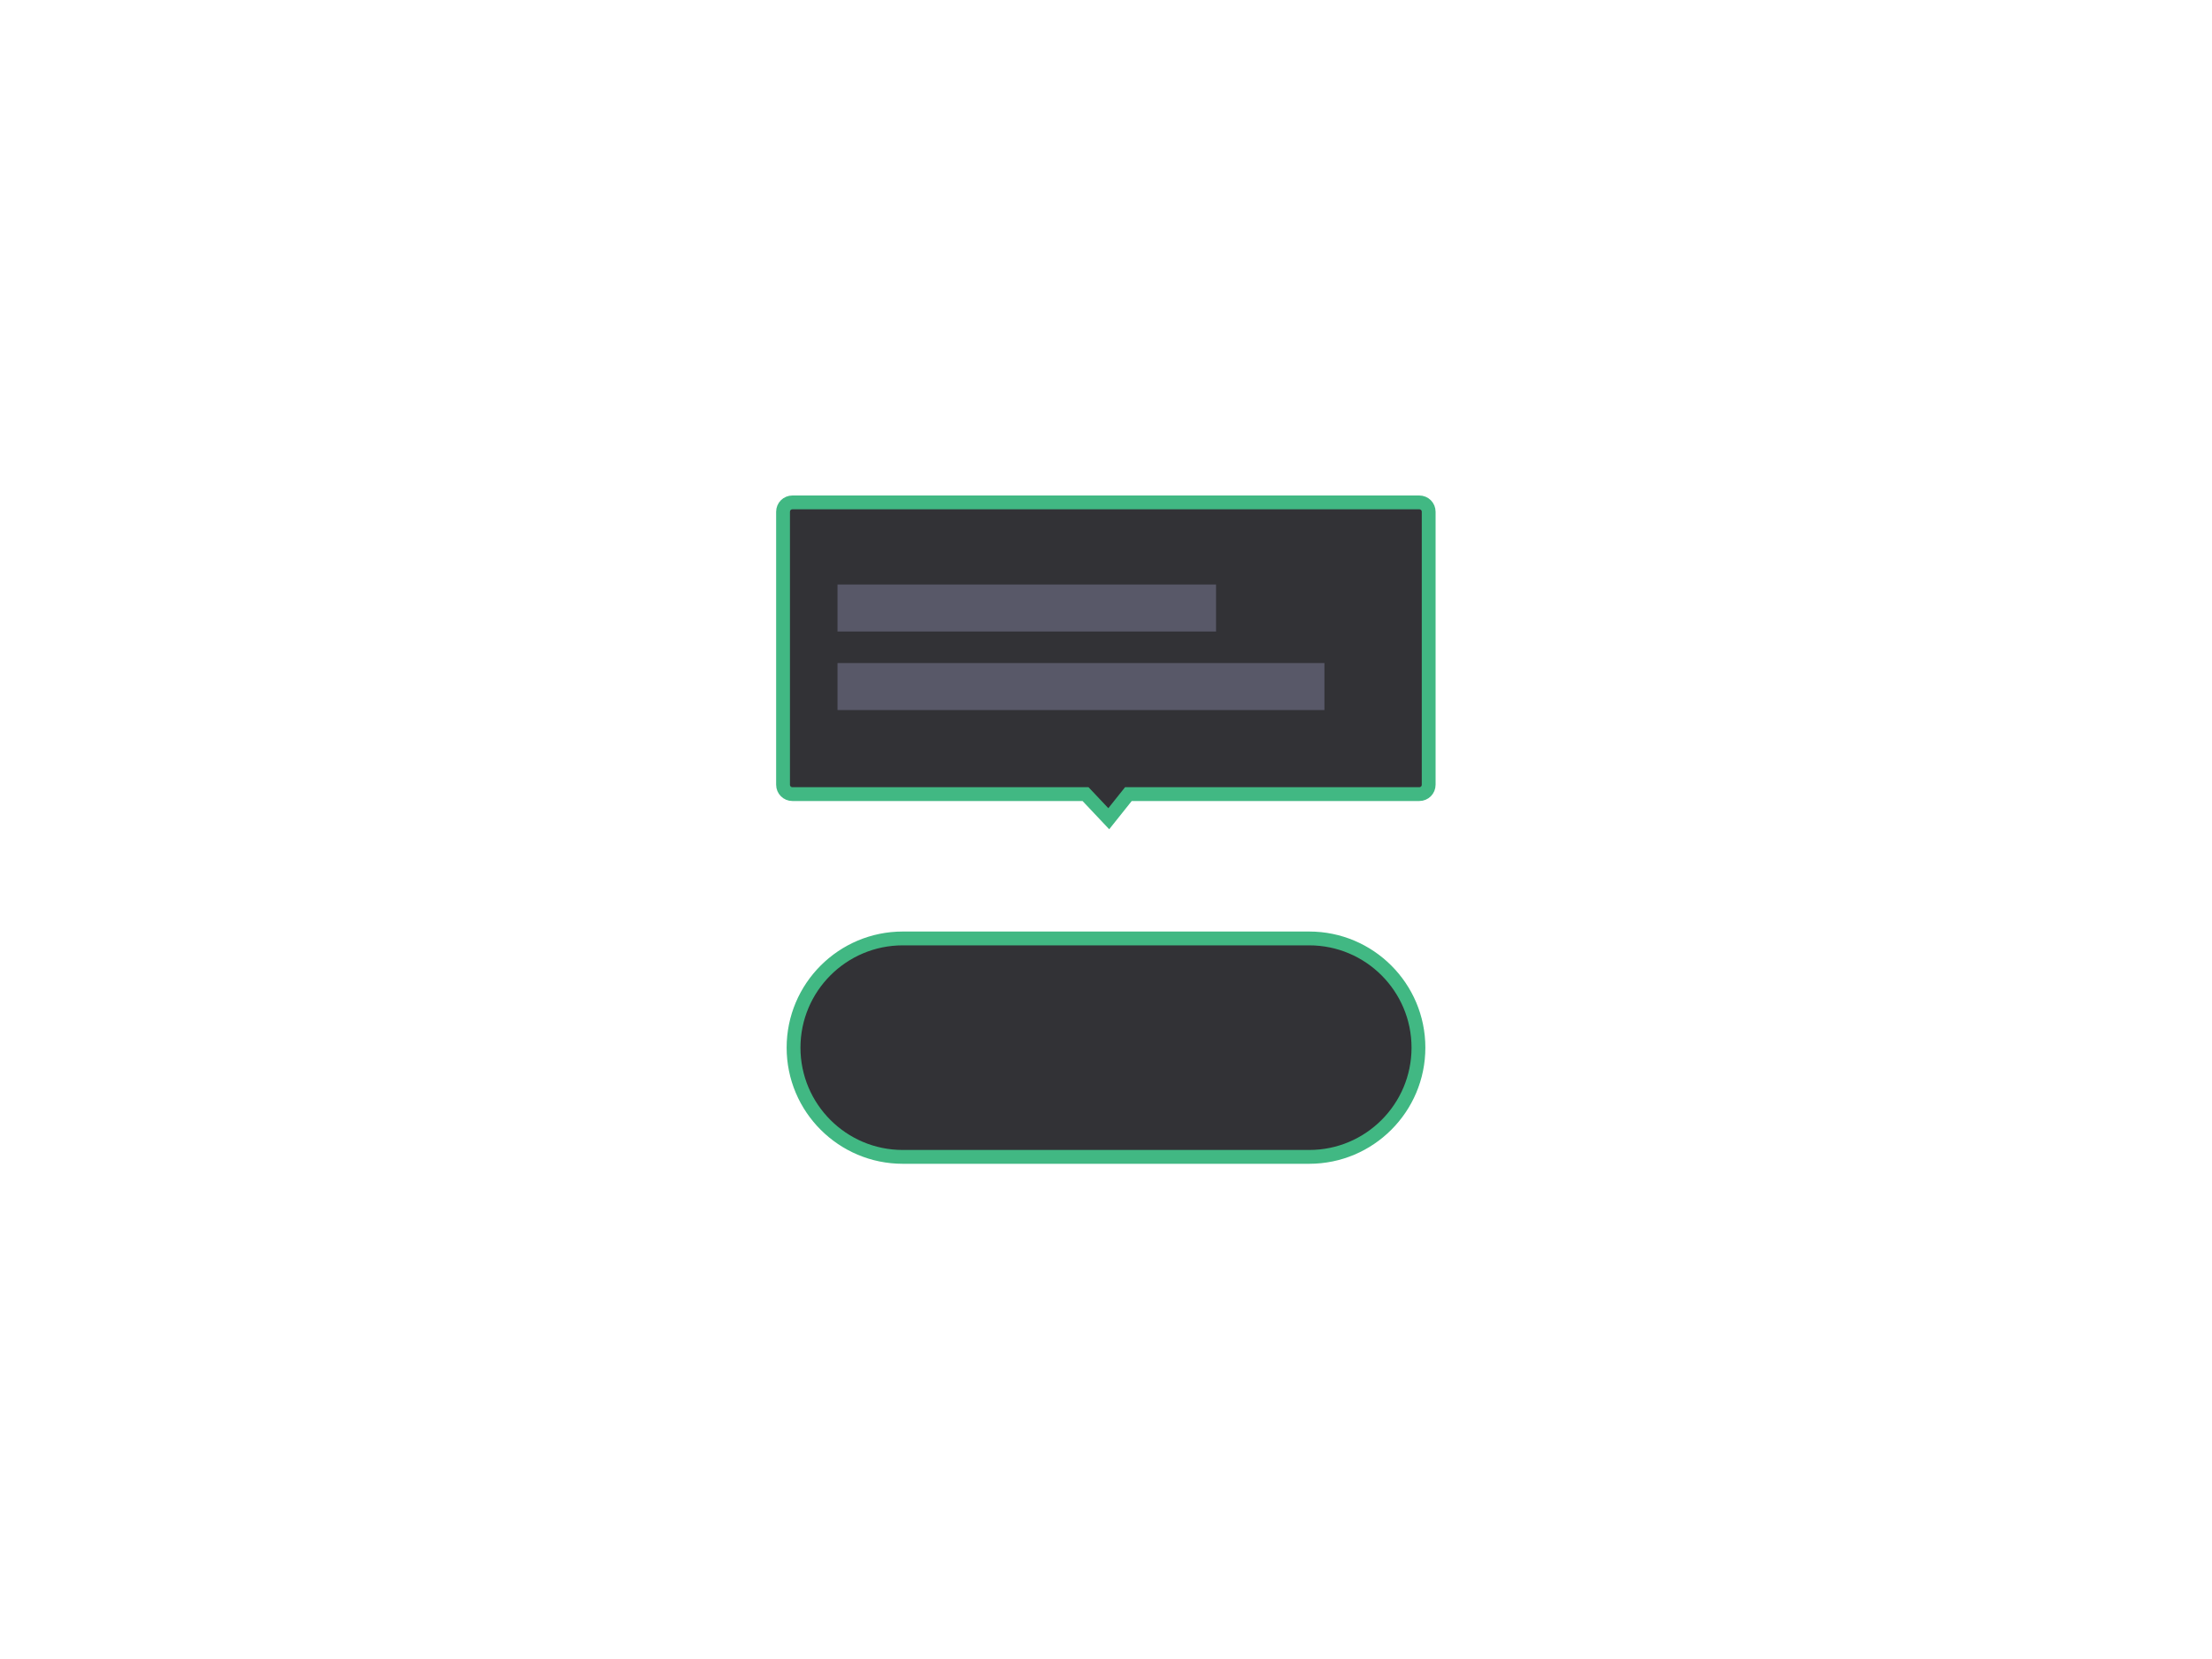 <?xml version="1.0" encoding="utf-8"?>
<!-- Generator: Adobe Illustrator 23.0.1, SVG Export Plug-In . SVG Version: 6.00 Build 0)  -->
<svg version="1.1" id="Calque_1" xmlns="http://www.w3.org/2000/svg" xmlns:xlink="http://www.w3.org/1999/xlink" x="0px" y="0px"
	 viewBox="0 0 800 600" style="enable-background:new 0 0 800 600;" xml:space="preserve">
<style type="text/css">
	.st0{fill:#323236;stroke:#41B883;stroke-width:5;stroke-miterlimit:10;}
	.st1{fill:#585868;}
</style>
<g>
	<path id="XMLID_3_" class="st0" d="M473.5,418.4h-147c-21.8,0-39.5-17.7-39.5-39.5l0,0c0-21.8,17.7-39.5,39.5-39.5h147
		c21.8,0,39.5,17.7,39.5,39.5l0,0C513,400.7,495.3,418.4,473.5,418.4z"/>
	<path class="st0" d="M408.1,287.2h105.2c1.9,0,3.4-1.5,3.4-3.4v-98.7c0-1.9-1.5-3.4-3.4-3.4H286.6c-1.9,0-3.4,1.5-3.4,3.4v98.7
		c0,1.9,1.5,3.4,3.4,3.4h106l8.4,8.9L408.1,287.2z"/>
	<rect x="302.9" y="211.4" class="st1" width="136.9" height="17"/>
	<rect x="302.9" y="239.8" class="st1" width="176.1" height="17"/>
</g>
</svg>
